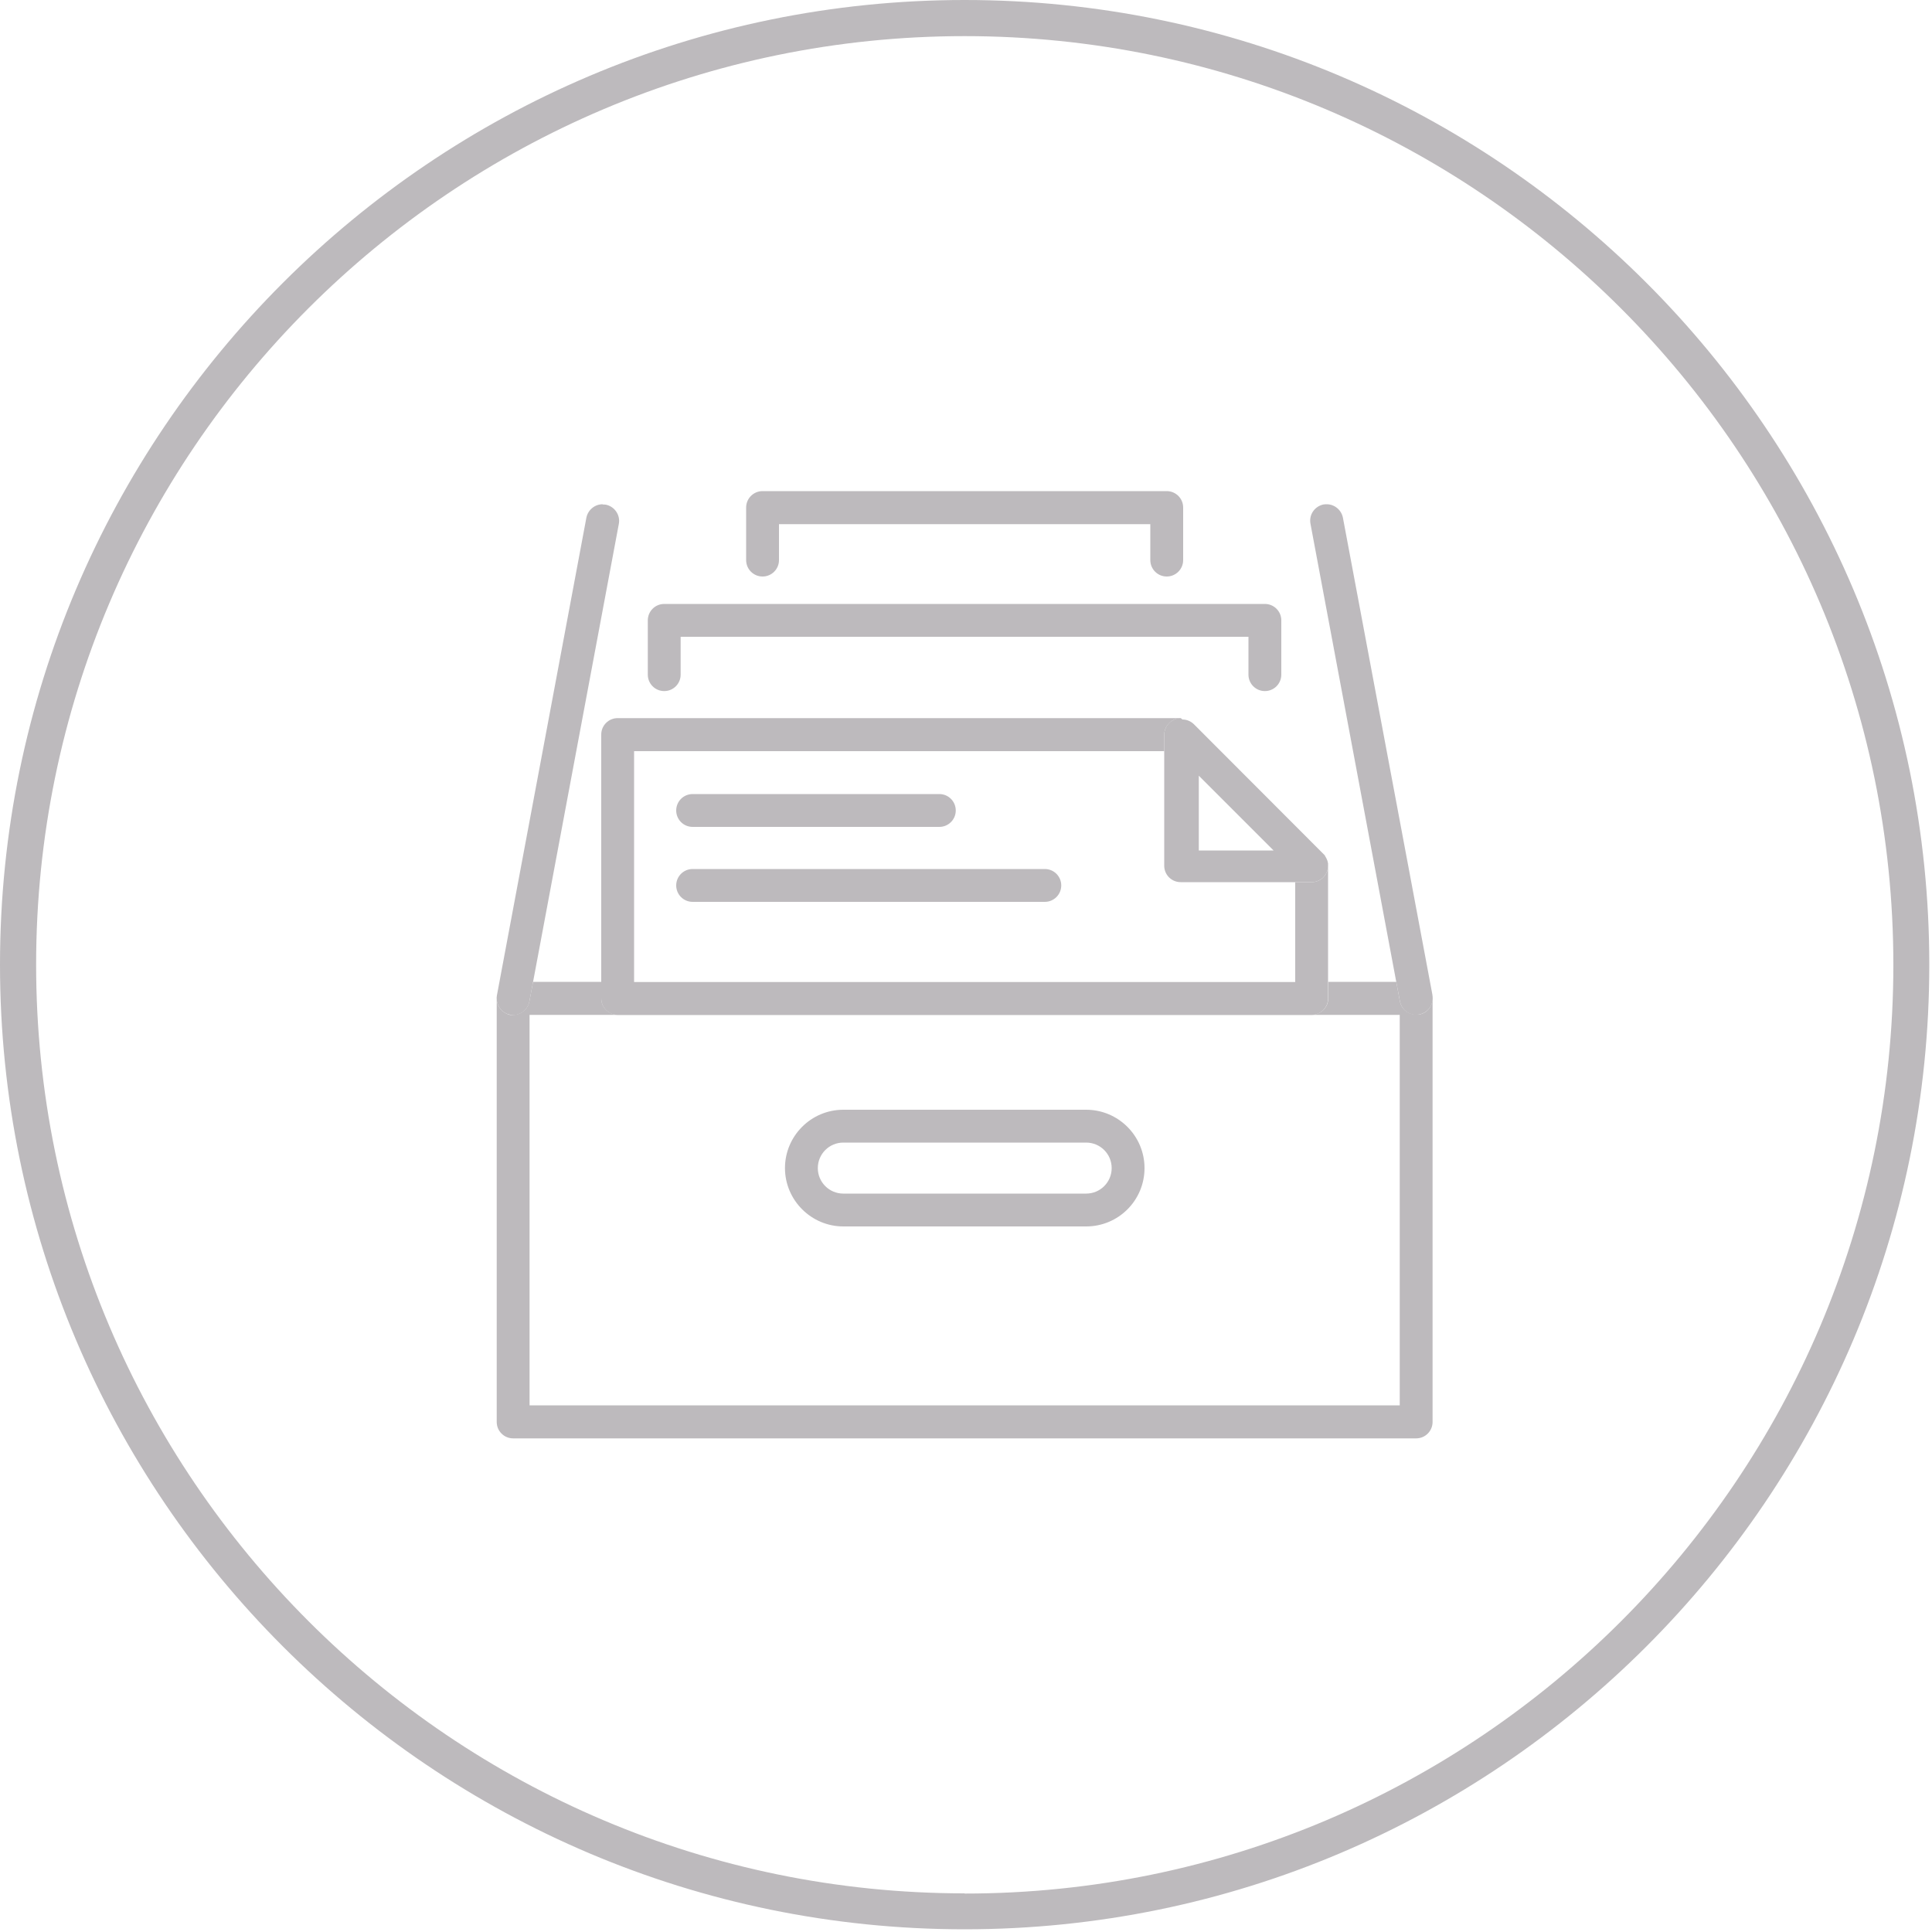 <svg width="100" height="100" viewBox="0 0 100 100" fill="none" xmlns="http://www.w3.org/2000/svg">
<g id="Camada_1" clip-path="url(#clip0_445_762)">
<path id="Vector" d="M49.93 0C22.4 0 0 22.4 0 49.93C0 77.46 22.4 99.86 49.93 99.86C77.46 99.86 99.86 77.46 99.86 49.93C99.86 22.4 77.47 0 49.93 0ZM49.93 98C23.43 98 1.87 76.44 1.87 49.93C1.87 23.42 23.43 1.87 49.93 1.87C76.43 1.87 98 23.43 98 49.94C98 76.45 76.44 98.01 49.93 98.01" fill="#BDBABD"/>
<path id="Vector_2" d="M72.28 50.82H68.75V51.67C68.75 52.14 68.37 52.52 67.9 52.52H31.97C31.5 52.52 31.12 52.14 31.12 51.67V50.82H27.59L27.4 51.83C27.32 52.24 26.96 52.53 26.56 52.53H26.4C26.01 52.44 25.73 52.11 25.71 51.73V73.6C25.71 74.07 26.09 74.45 26.56 74.45H73.3C73.77 74.45 74.15 74.07 74.15 73.6V51.68C74.15 51.61 74.15 51.55 74.13 51.48V51.52C74.22 51.98 73.92 52.43 73.46 52.51H73.3C72.9 52.52 72.54 52.24 72.46 51.83L72.27 50.82H72.28ZM27.41 52.53H72.45V72.74H27.41V52.53Z" fill="#BDBABD"/>
<path id="Vector_3" d="M31.19 26.1C30.79 26.1 30.43 26.39 30.35 26.8L25.72 51.52C25.71 51.59 25.7 51.66 25.71 51.73C25.73 52.11 26.01 52.45 26.4 52.52L26.56 52.54C26.96 52.54 27.32 52.25 27.4 51.84L27.59 50.83L32.03 27.12C32.12 26.66 31.81 26.21 31.35 26.12C31.3 26.12 31.24 26.11 31.19 26.11" fill="#BDBABD"/>
<path id="Vector_4" d="M68.67 26.1C68.62 26.1 68.57 26.1 68.51 26.11C68.05 26.2 67.74 26.64 67.83 27.11L72.27 50.82L72.46 51.83C72.54 52.24 72.89 52.53 73.3 52.53L73.46 52.51C73.92 52.42 74.23 51.98 74.14 51.52V51.48L69.51 26.8C69.43 26.39 69.07 26.1 68.67 26.1Z" fill="#BDBABD"/>
<path id="Vector_5" d="M61.1 37.17H31.97C31.5 37.17 31.12 37.55 31.12 38.02V51.68C31.12 52.15 31.5 52.53 31.97 52.53H67.89C68.36 52.53 68.74 52.15 68.74 51.68V44.82C68.74 44.92 68.72 45.03 68.68 45.13C68.55 45.45 68.24 45.66 67.89 45.66H67.04V50.83H32.82V38.88H60.26V38.03C60.26 37.69 60.47 37.38 60.79 37.24C60.89 37.2 61 37.18 61.1 37.18M68.5 44.23C68.59 44.34 68.64 44.48 68.66 44.62C68.64 44.48 68.58 44.35 68.5 44.23Z" fill="#BDBABD"/>
<path id="Vector_6" d="M61.12 37.17H61.1C60.99 37.17 60.89 37.19 60.79 37.24C60.47 37.37 60.26 37.68 60.26 38.03V44.81C60.26 45.28 60.64 45.66 61.11 45.66H67.89C68.24 45.66 68.55 45.45 68.68 45.13C68.72 45.03 68.74 44.93 68.74 44.82C68.74 44.78 68.74 44.73 68.74 44.69C68.72 44.55 68.66 44.42 68.58 44.3C68.58 44.3 68.58 44.3 68.58 44.29C68.58 44.29 68.58 44.29 68.58 44.28L61.8 37.49C61.64 37.33 61.42 37.24 61.2 37.24M62.05 44.02V40.15L65.92 44.02H62.05Z" fill="#BDBABD"/>
<path id="Vector_7" d="M65.48 31.26H34.38C33.91 31.26 33.53 31.64 33.53 32.11V34.92C33.53 35.39 33.91 35.77 34.38 35.77C34.85 35.77 35.23 35.39 35.23 34.92V32.96H64.62V34.92C64.62 35.39 65 35.77 65.47 35.77C65.94 35.77 66.32 35.39 66.32 34.92V32.11C66.32 31.64 65.94 31.26 65.47 31.26" fill="#BDBABD"/>
<path id="Vector_8" d="M60.39 25.42H39.47C39 25.42 38.62 25.8 38.62 26.27V28.99C38.62 29.46 39 29.84 39.47 29.84C39.94 29.84 40.32 29.46 40.32 28.99V27.13H59.54V28.99C59.54 29.46 59.92 29.84 60.39 29.84C60.86 29.84 61.24 29.46 61.24 28.99V26.27C61.24 25.8 60.86 25.42 60.39 25.42Z" fill="#BDBABD"/>
<path id="Vector_9" d="M56.22 57.44H43.65C41.98 57.44 40.63 58.8 40.63 60.46C40.63 62.12 41.99 63.48 43.65 63.48H56.22C57.89 63.48 59.24 62.13 59.24 60.46C59.24 58.79 57.88 57.44 56.22 57.44ZM43.65 61.78C42.92 61.78 42.33 61.19 42.33 60.46C42.33 59.73 42.92 59.14 43.65 59.14H56.22C56.95 59.14 57.54 59.73 57.54 60.46C57.54 61.19 56.95 61.78 56.22 61.78H43.65Z" fill="#BDBABD"/>
<path id="Vector_10" d="M48.62 41.1H35.85C35.38 41.1 35 41.48 35 41.95C35 42.42 35.38 42.8 35.85 42.8H48.62C49.09 42.8 49.47 42.42 49.47 41.95C49.47 41.48 49.09 41.1 48.62 41.1Z" fill="#BDBABD"/>
<path id="Vector_11" d="M54.08 44.98H35.85C35.38 44.98 35 45.36 35 45.83C35 46.3 35.38 46.68 35.85 46.68H54.08C54.55 46.68 54.93 46.3 54.93 45.83C54.93 45.36 54.55 44.98 54.08 44.98Z" fill="#BDBABD"/>
</g>
<defs>
<clipPath id="clip0_445_762">
<rect width="99.87" height="99.87" fill="white"/>
</clipPath>
</defs>
</svg>
